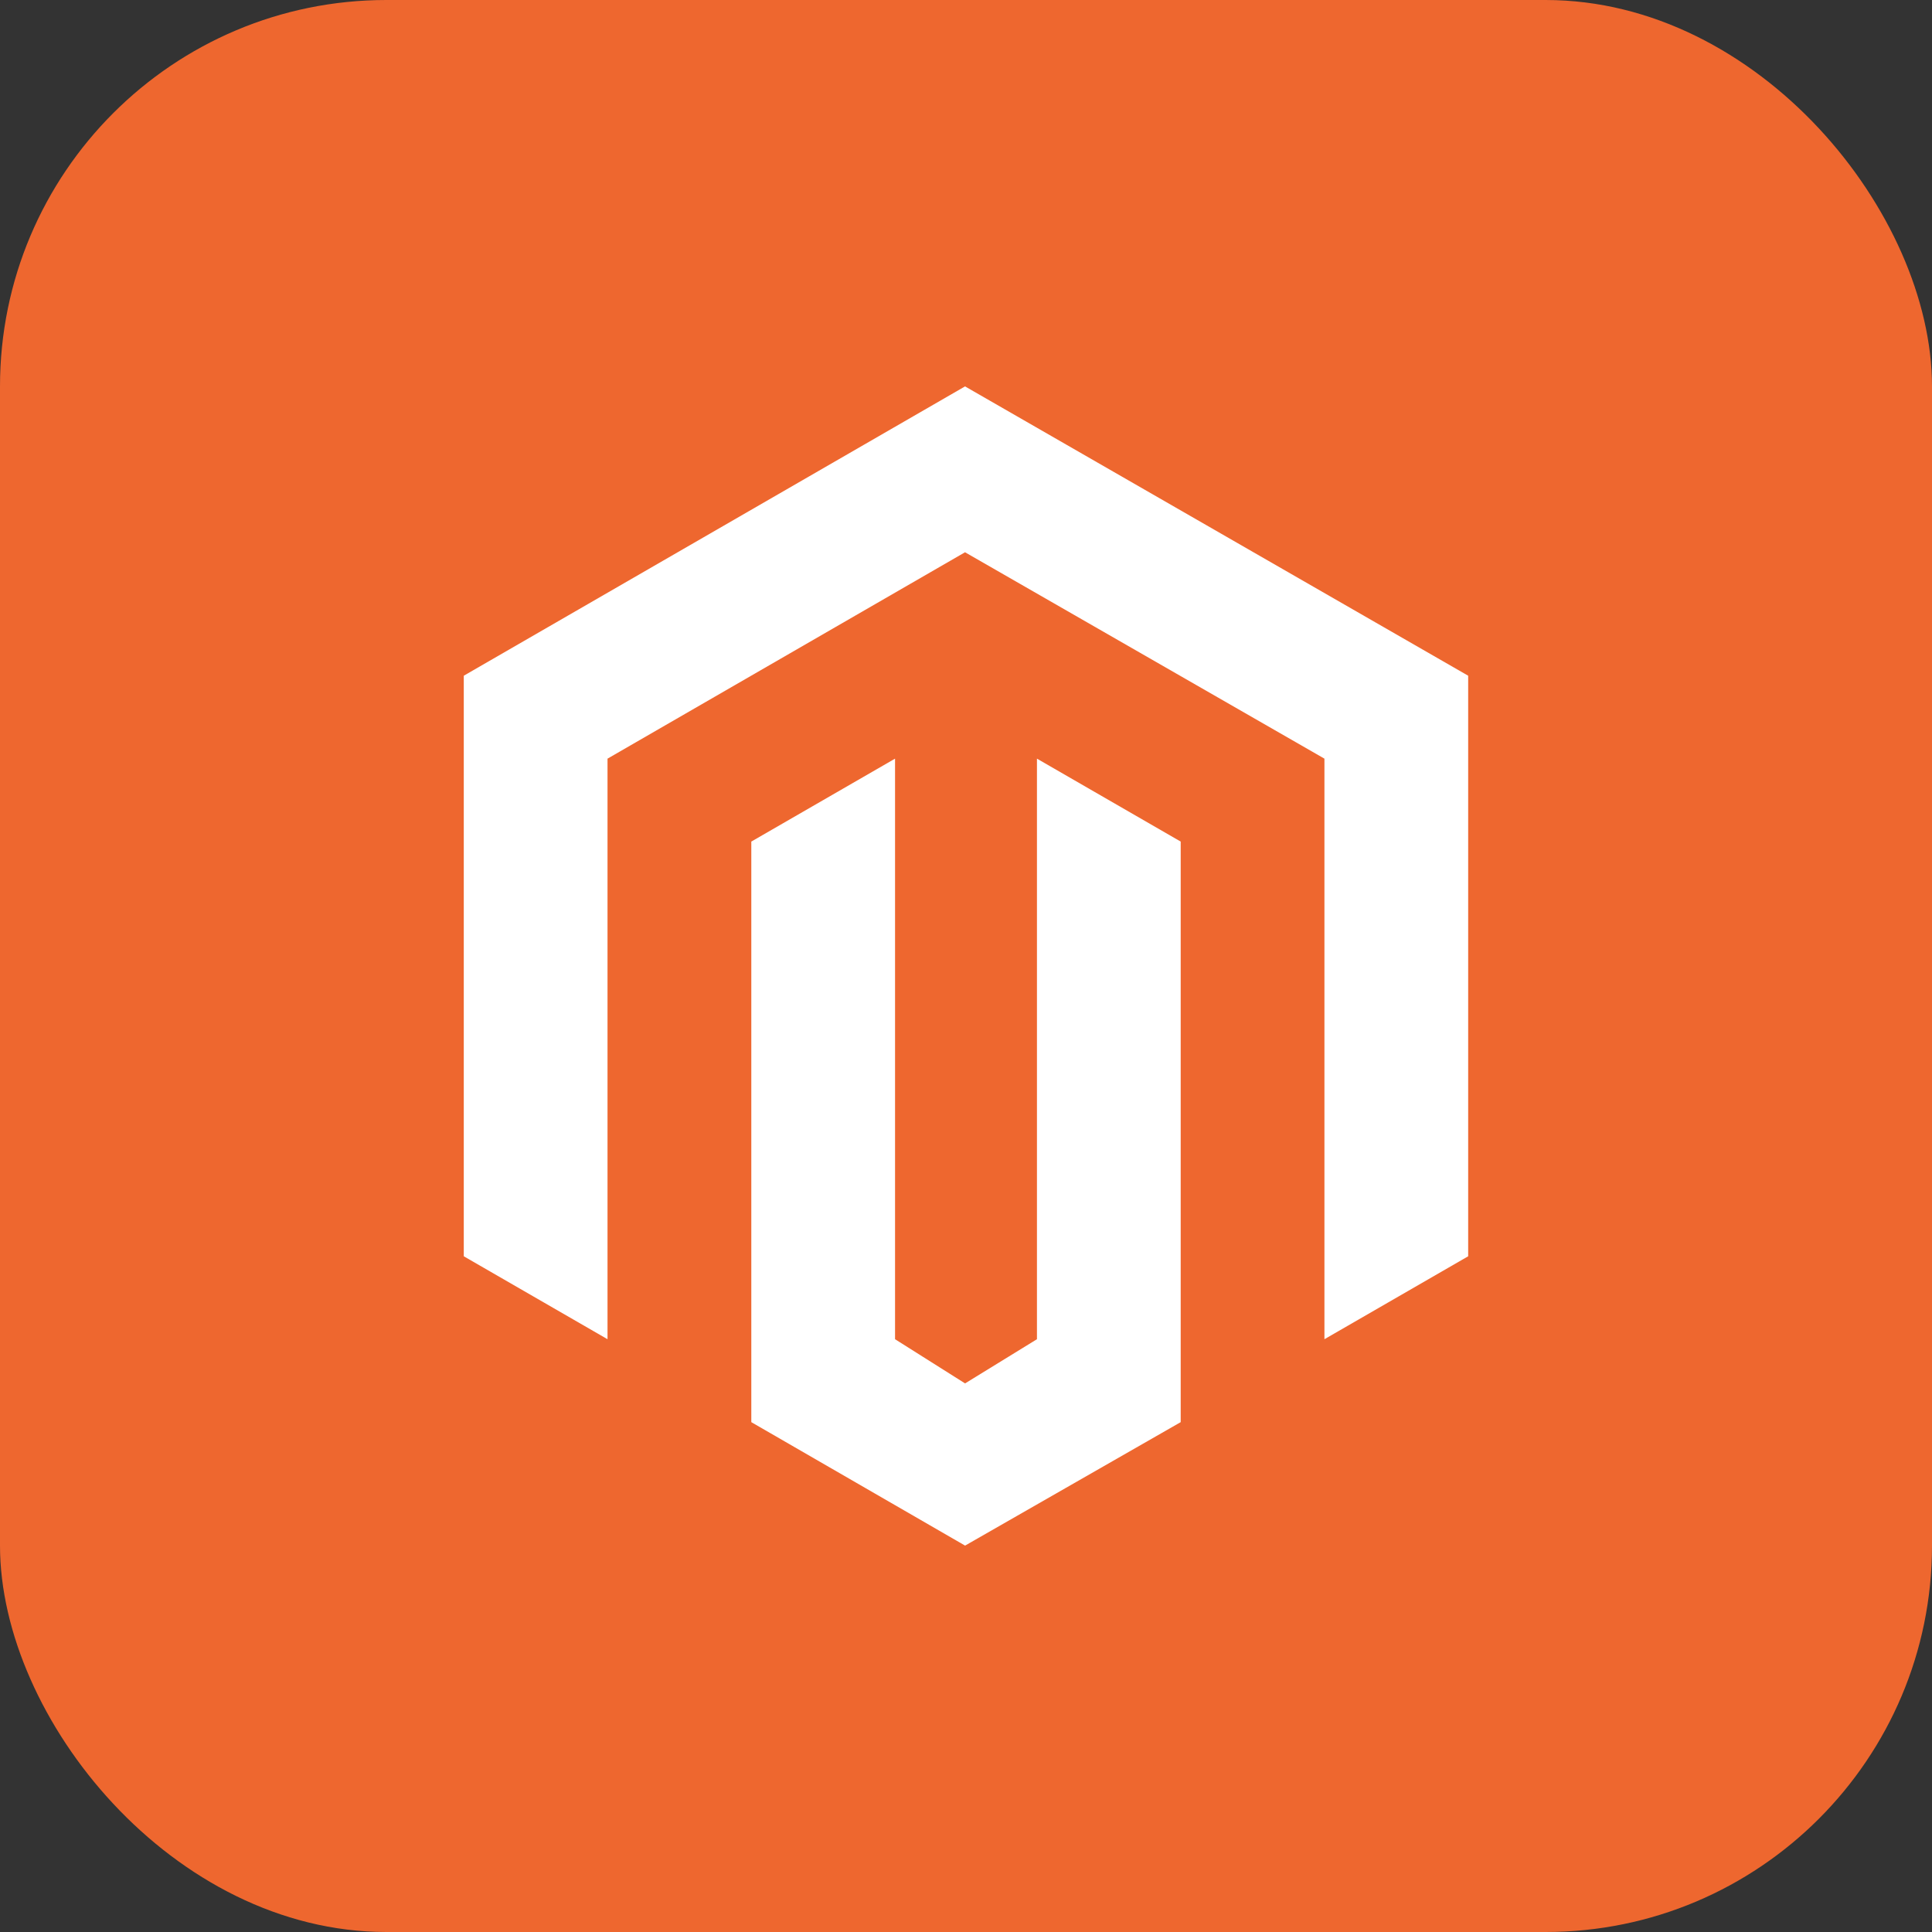<?xml version="1.0" encoding="UTF-8"?>
<svg xmlns="http://www.w3.org/2000/svg" width="40" height="40" viewBox="0 0 40 40" fill="none">
  <rect x="0" y="0" width="40" height="40" fill="#333333" stroke="none"/>
  <rect width="40" height="40" rx="8" fill="#EE672F"></rect>
  <path fill-rule="evenodd" clip-rule="evenodd" d="M30.397 13.99V26.01L27.421 27.727V15.707L19.98 11.434L12.578 15.707V27.727L9.602 26.01V13.99L19.98 8L30.397 13.99Z" fill="white"></path>
  <path fill-rule="evenodd" clip-rule="evenodd" d="M19.981 32L15.555 29.444V17.424L18.531 15.707V27.727L19.981 28.642L21.469 27.727V15.707L24.445 17.424V29.444L19.981 32Z" fill="white"></path>
</svg>
